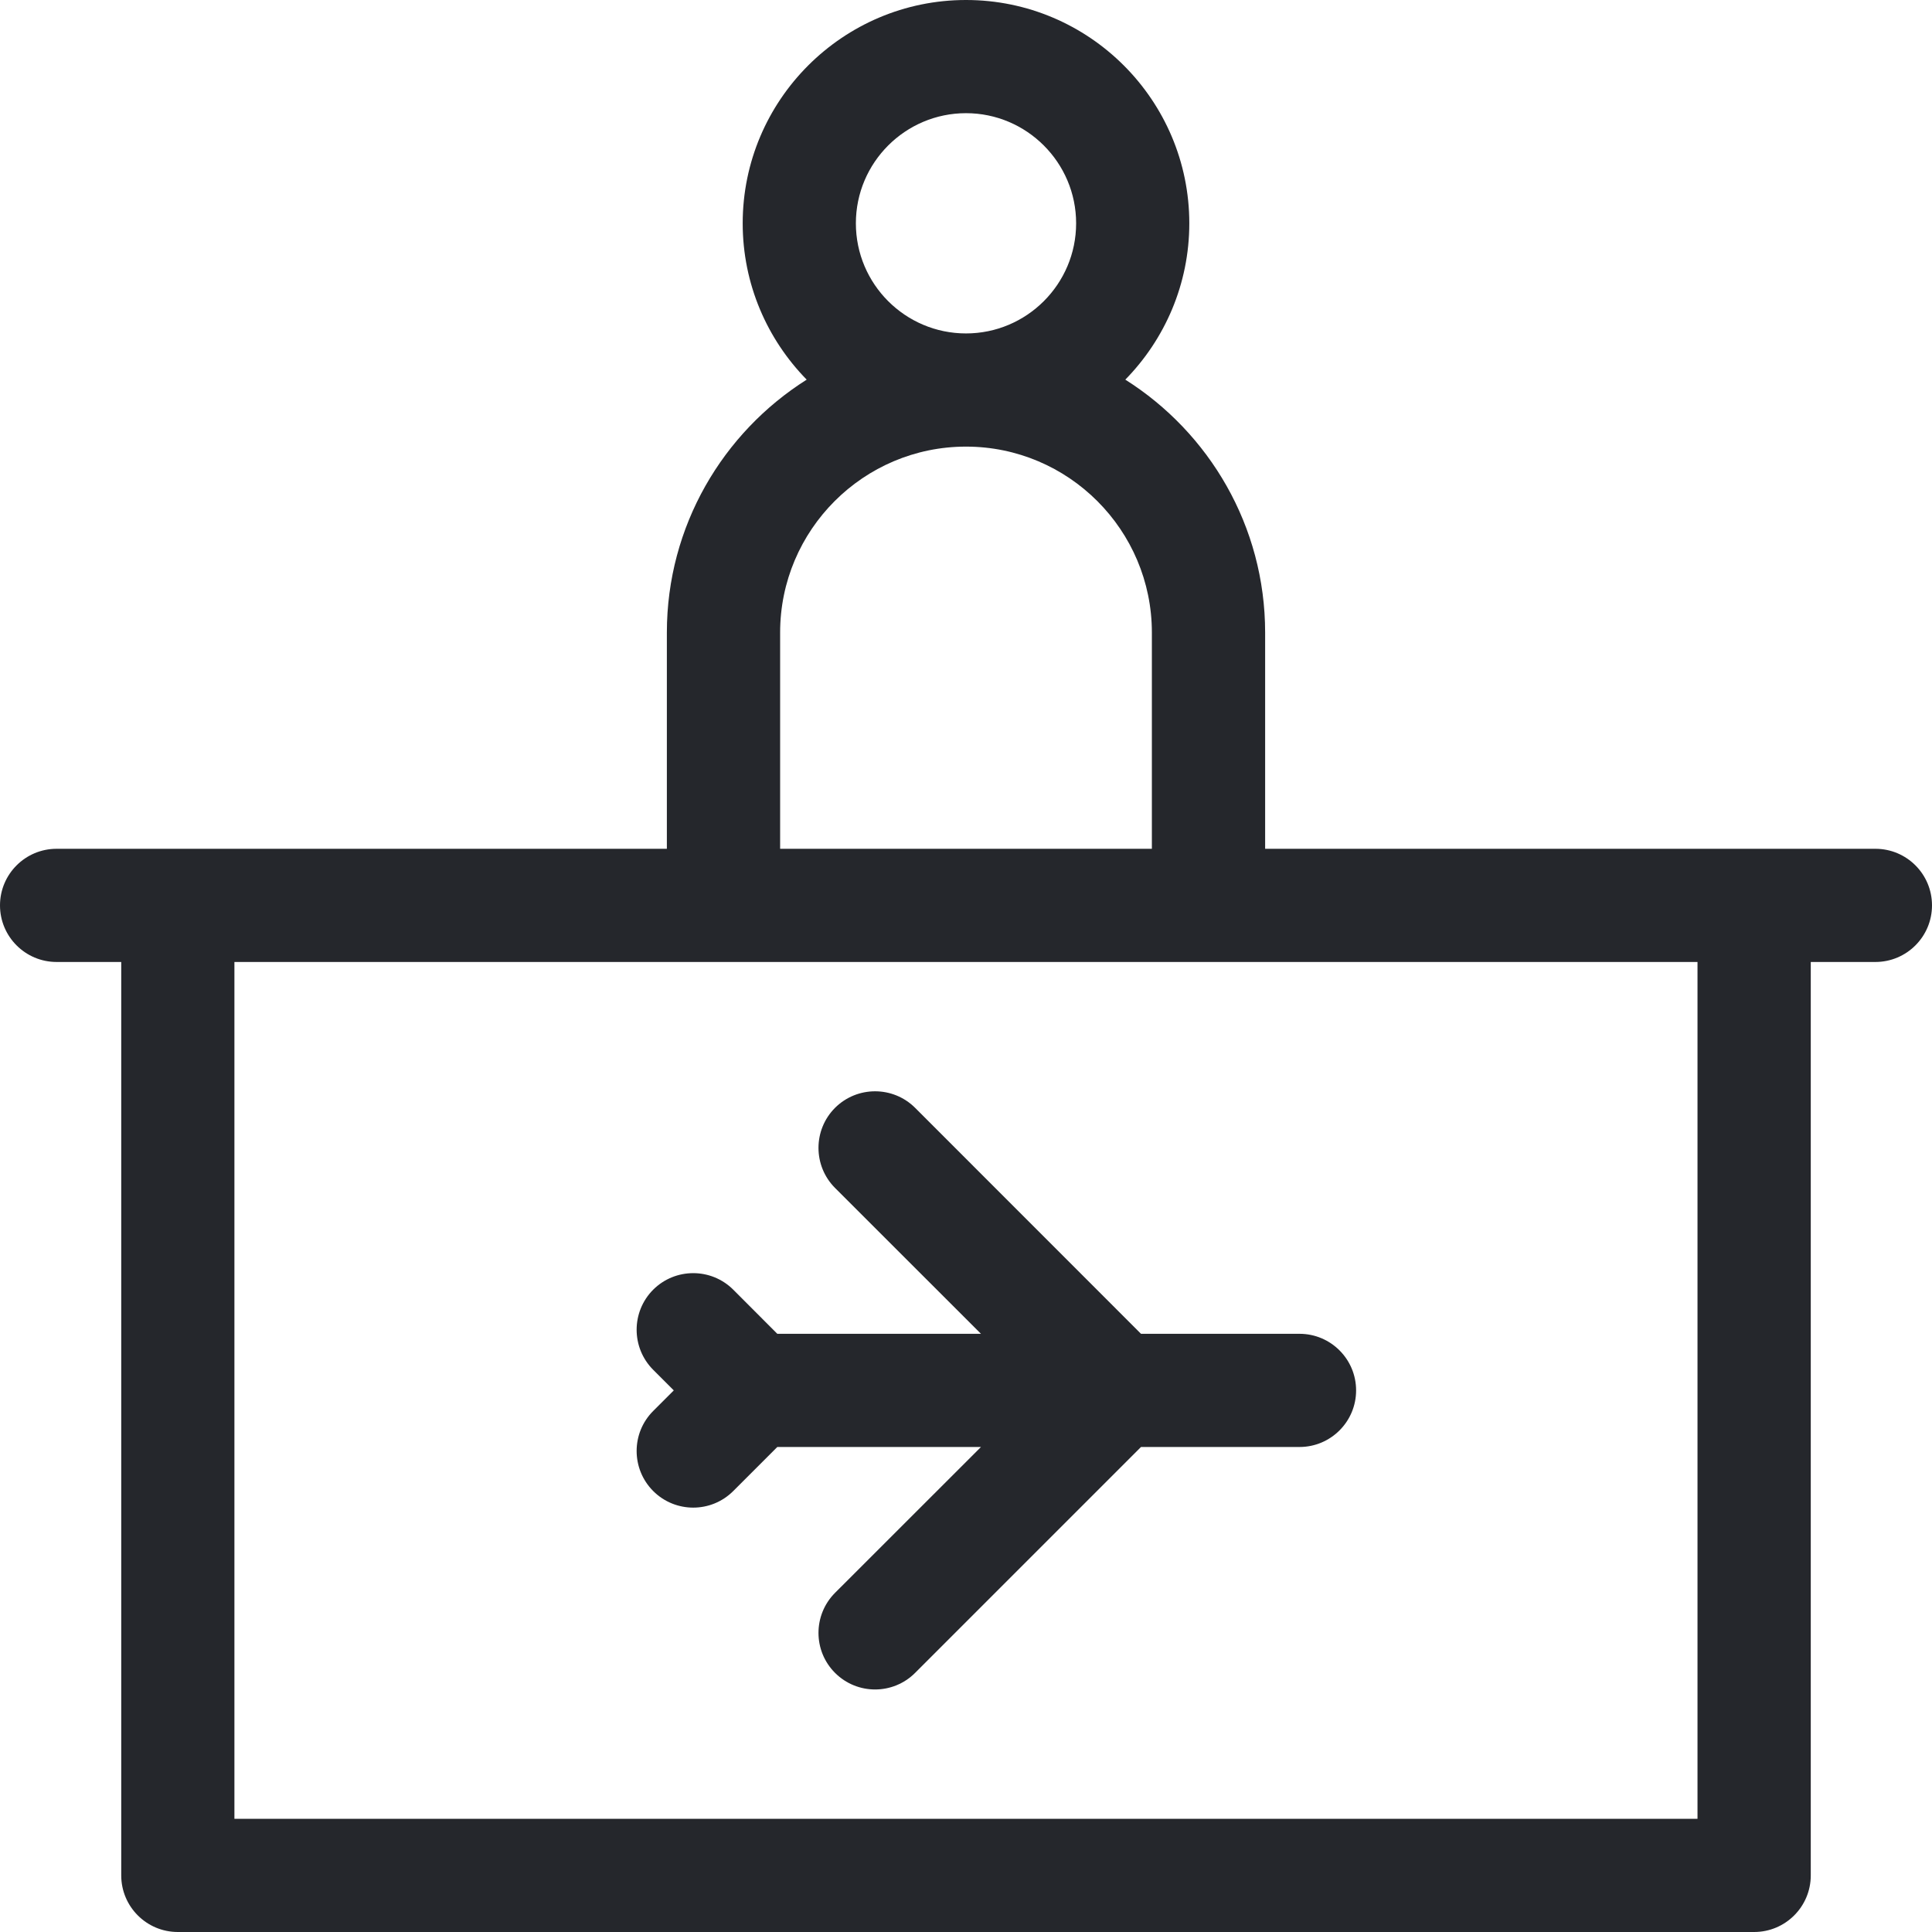 <svg width="24" height="24" viewBox="0 0 24 24" fill="none" xmlns="http://www.w3.org/2000/svg">
<g clip-path="url(#clip0_4915_18049)">
<path d="M23.297 10.544H15.716V7.858C15.716 6.536 15.021 5.374 13.979 4.716C14.47 4.215 14.774 3.529 14.774 2.774C14.774 1.245 13.53 0 12 0C10.47 0 9.226 1.245 9.226 2.774C9.226 3.529 9.53 4.215 10.021 4.716C8.979 5.374 8.284 6.536 8.284 7.858V10.544H0.703C0.315 10.544 0 10.859 0 11.247C0 11.635 0.315 11.95 0.703 11.95H1.506V23.297C1.506 23.685 1.821 24 2.209 24H21.791C22.179 24 22.494 23.685 22.494 23.297V11.95H23.297C23.685 11.95 24 11.635 24 11.247C24 10.858 23.685 10.544 23.297 10.544ZM10.632 2.774C10.632 2.02 11.246 1.406 12 1.406C12.754 1.406 13.368 2.02 13.368 2.774C13.368 3.529 12.754 4.142 12 4.142C11.246 4.142 10.632 3.529 10.632 2.774ZM9.691 7.858C9.691 6.584 10.727 5.548 12 5.548C13.273 5.548 14.309 6.584 14.309 7.858V10.544H9.691L9.691 7.858ZM21.087 22.594H2.912V11.95H21.087V22.594H21.087Z" fill="#25272C"/>
<path d="M11.368 13.762C11.093 13.488 10.648 13.488 10.373 13.762C10.099 14.037 10.099 14.482 10.373 14.757L12.186 16.569H9.656L9.109 16.021C8.834 15.747 8.389 15.747 8.114 16.021C7.84 16.296 7.84 16.741 8.114 17.016L8.37 17.272L8.114 17.528C7.84 17.802 7.84 18.247 8.114 18.522C8.389 18.797 8.834 18.797 9.109 18.522L9.656 17.975H12.186L10.373 19.787C10.099 20.062 10.099 20.507 10.373 20.781C10.648 21.056 11.093 21.056 11.368 20.781L14.174 17.975H16.143C16.531 17.975 16.846 17.66 16.846 17.272C16.846 16.884 16.531 16.569 16.143 16.569H14.174L11.368 13.762Z" fill="#25272C"/>
</g>
<defs>
<clipPath id="clip0_4915_18049">
<rect width="24" height="24" fill="white"/>
</clipPath>
</defs>
</svg>
